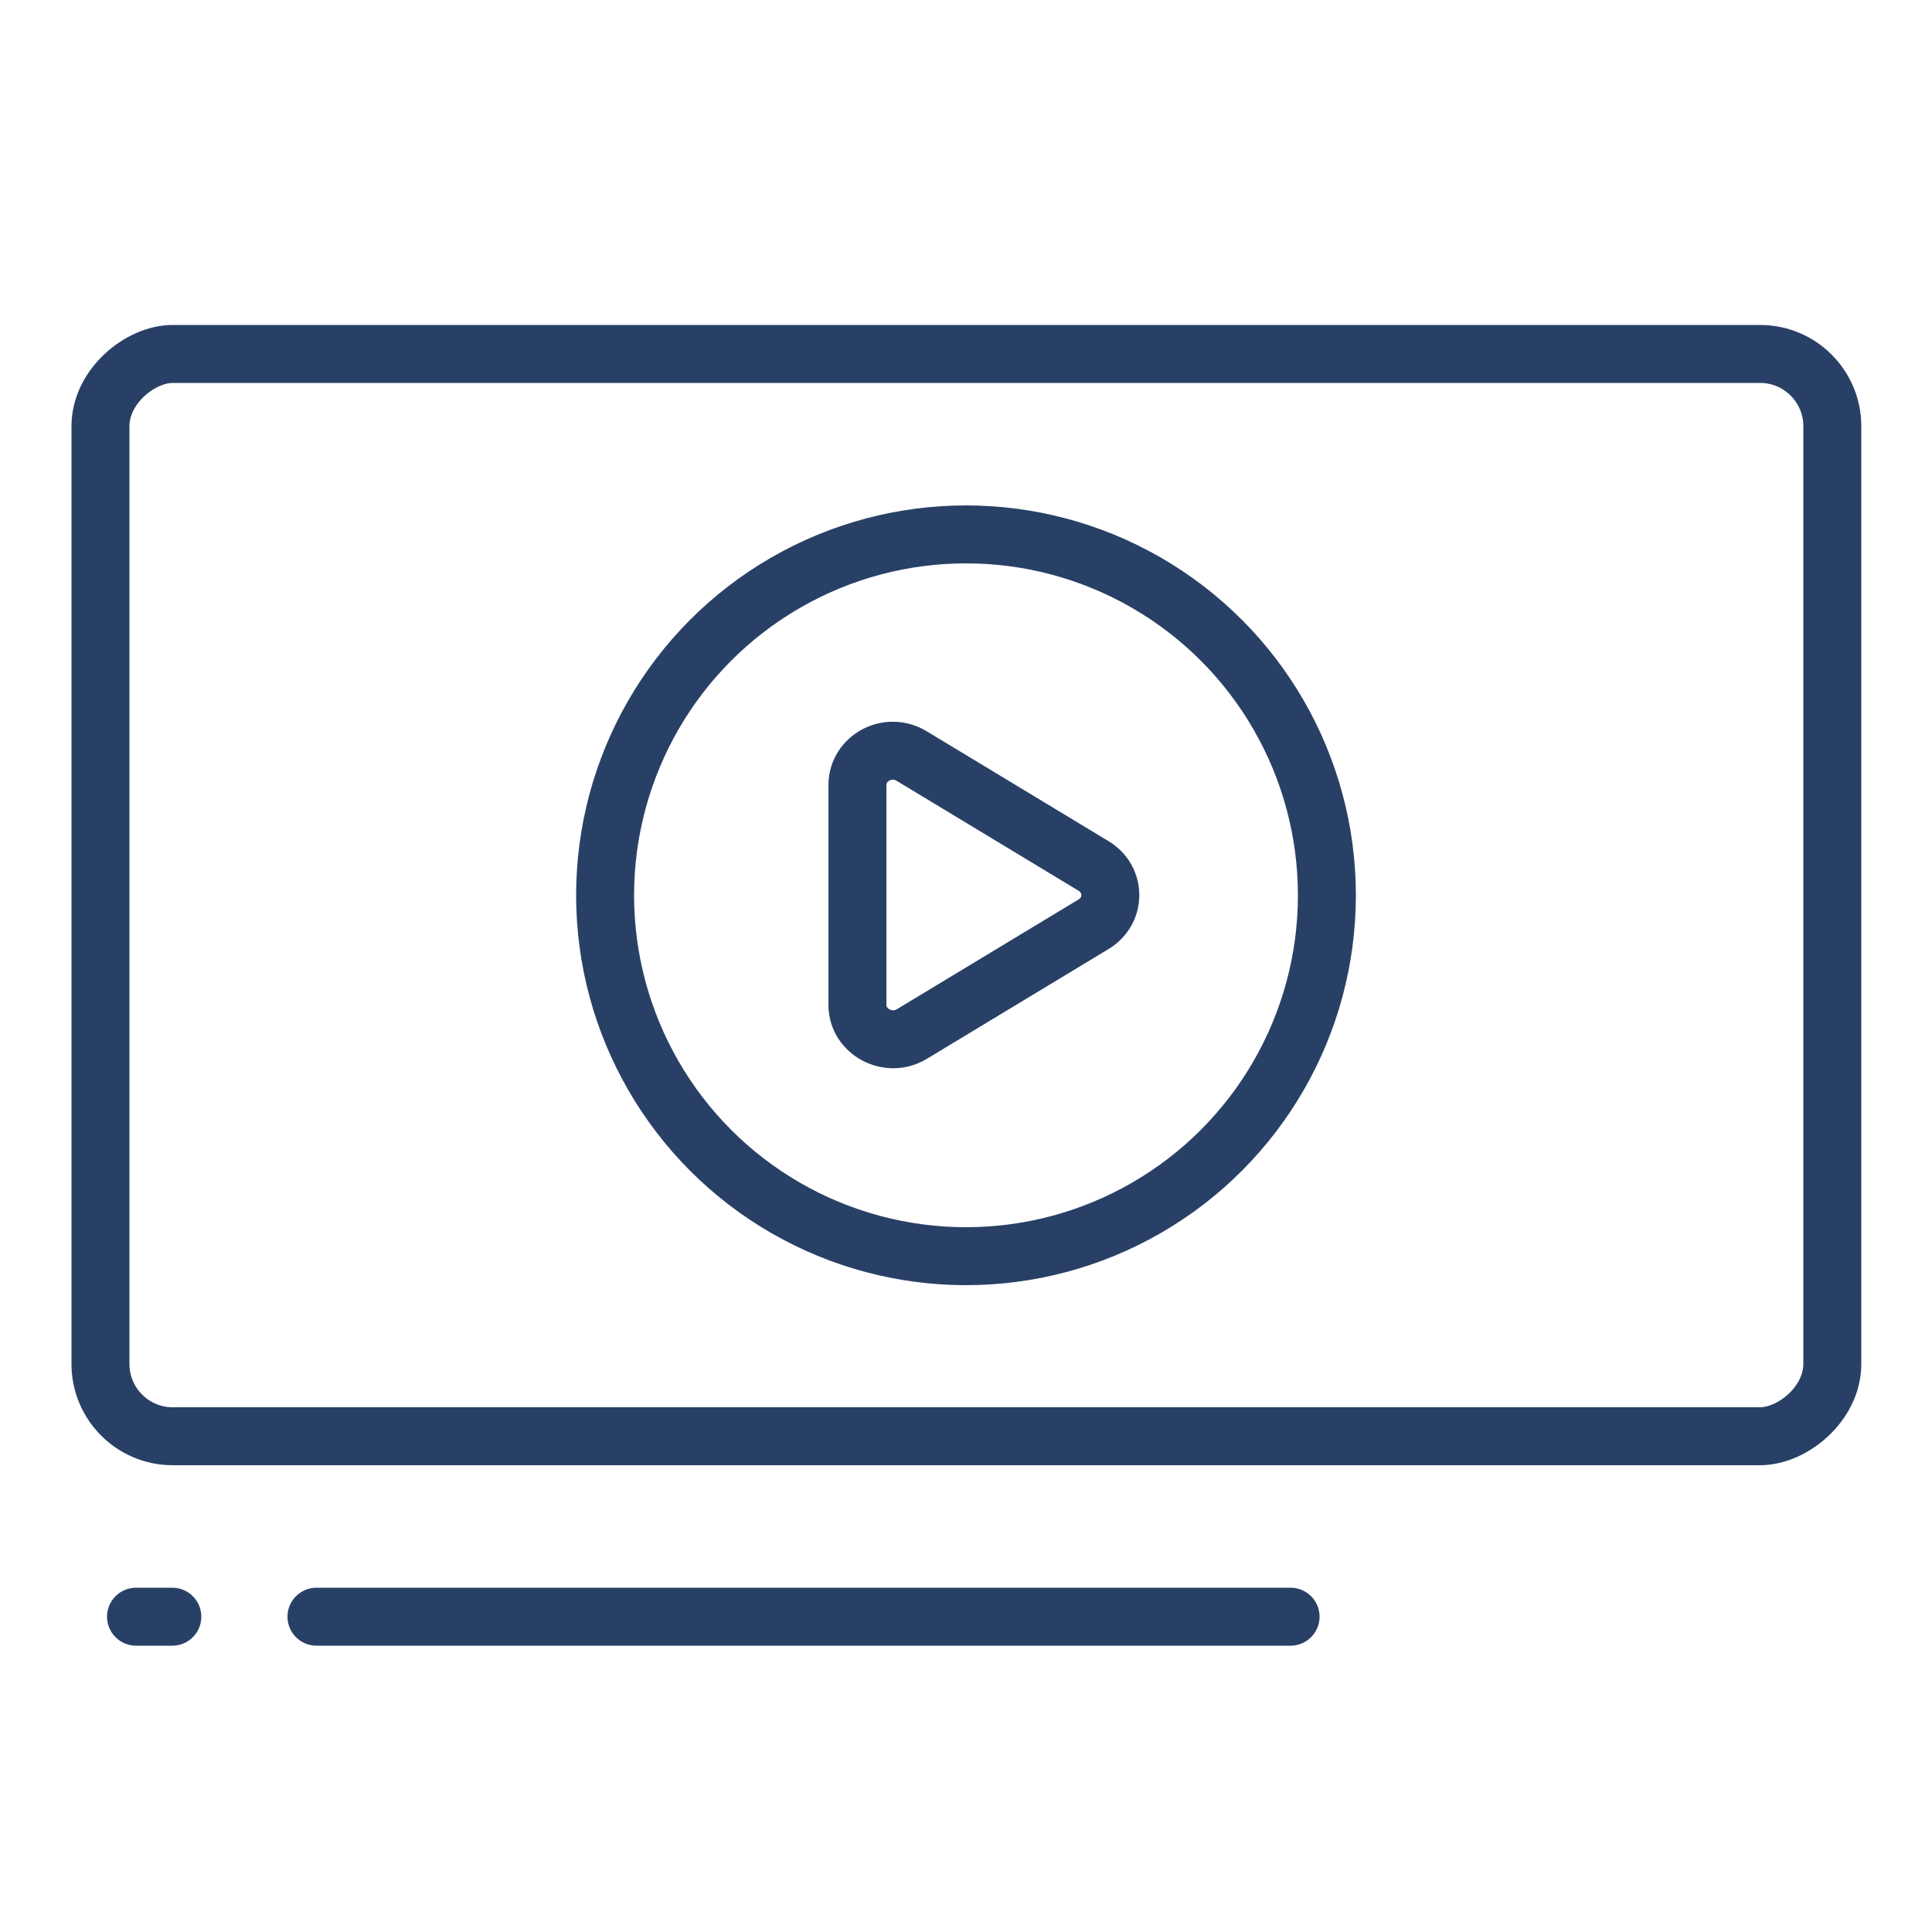 <?xml version="1.0" encoding="UTF-8"?><svg id="c" xmlns="http://www.w3.org/2000/svg" viewBox="0 0 50 50"><rect x="10.99" y=".75" width="28.01" height="44.82" rx="1.87" ry="1.87" transform="translate(48.17 -1.83) rotate(90)" fill="none" stroke="#294066" stroke-linecap="round" stroke-linejoin="round" stroke-width="1.5"/><circle cx="25" cy="23.17" r="9.34" fill="none" stroke="#294066" stroke-linecap="round" stroke-linejoin="round" stroke-width="1.5"/><path d="M28.3,23.92l-4.7,2.84c-.61.37-1.41-.06-1.41-.75v-5.69c0-.7.79-1.13,1.41-.75l4.7,2.84c.58.35.58,1.16,0,1.51Z" fill="none" stroke="#294066" stroke-linecap="round" stroke-linejoin="round" stroke-width="1.5"/><line x1="3.52" y1="41.84" x2="4.46" y2="41.84" fill="none" stroke="#294066" stroke-linecap="round" stroke-linejoin="round" stroke-width="1.5"/><line x1="8.19" y1="41.84" x2="33.4" y2="41.84" fill="none" stroke="#294066" stroke-linecap="round" stroke-linejoin="round" stroke-width="1.5"/></svg>